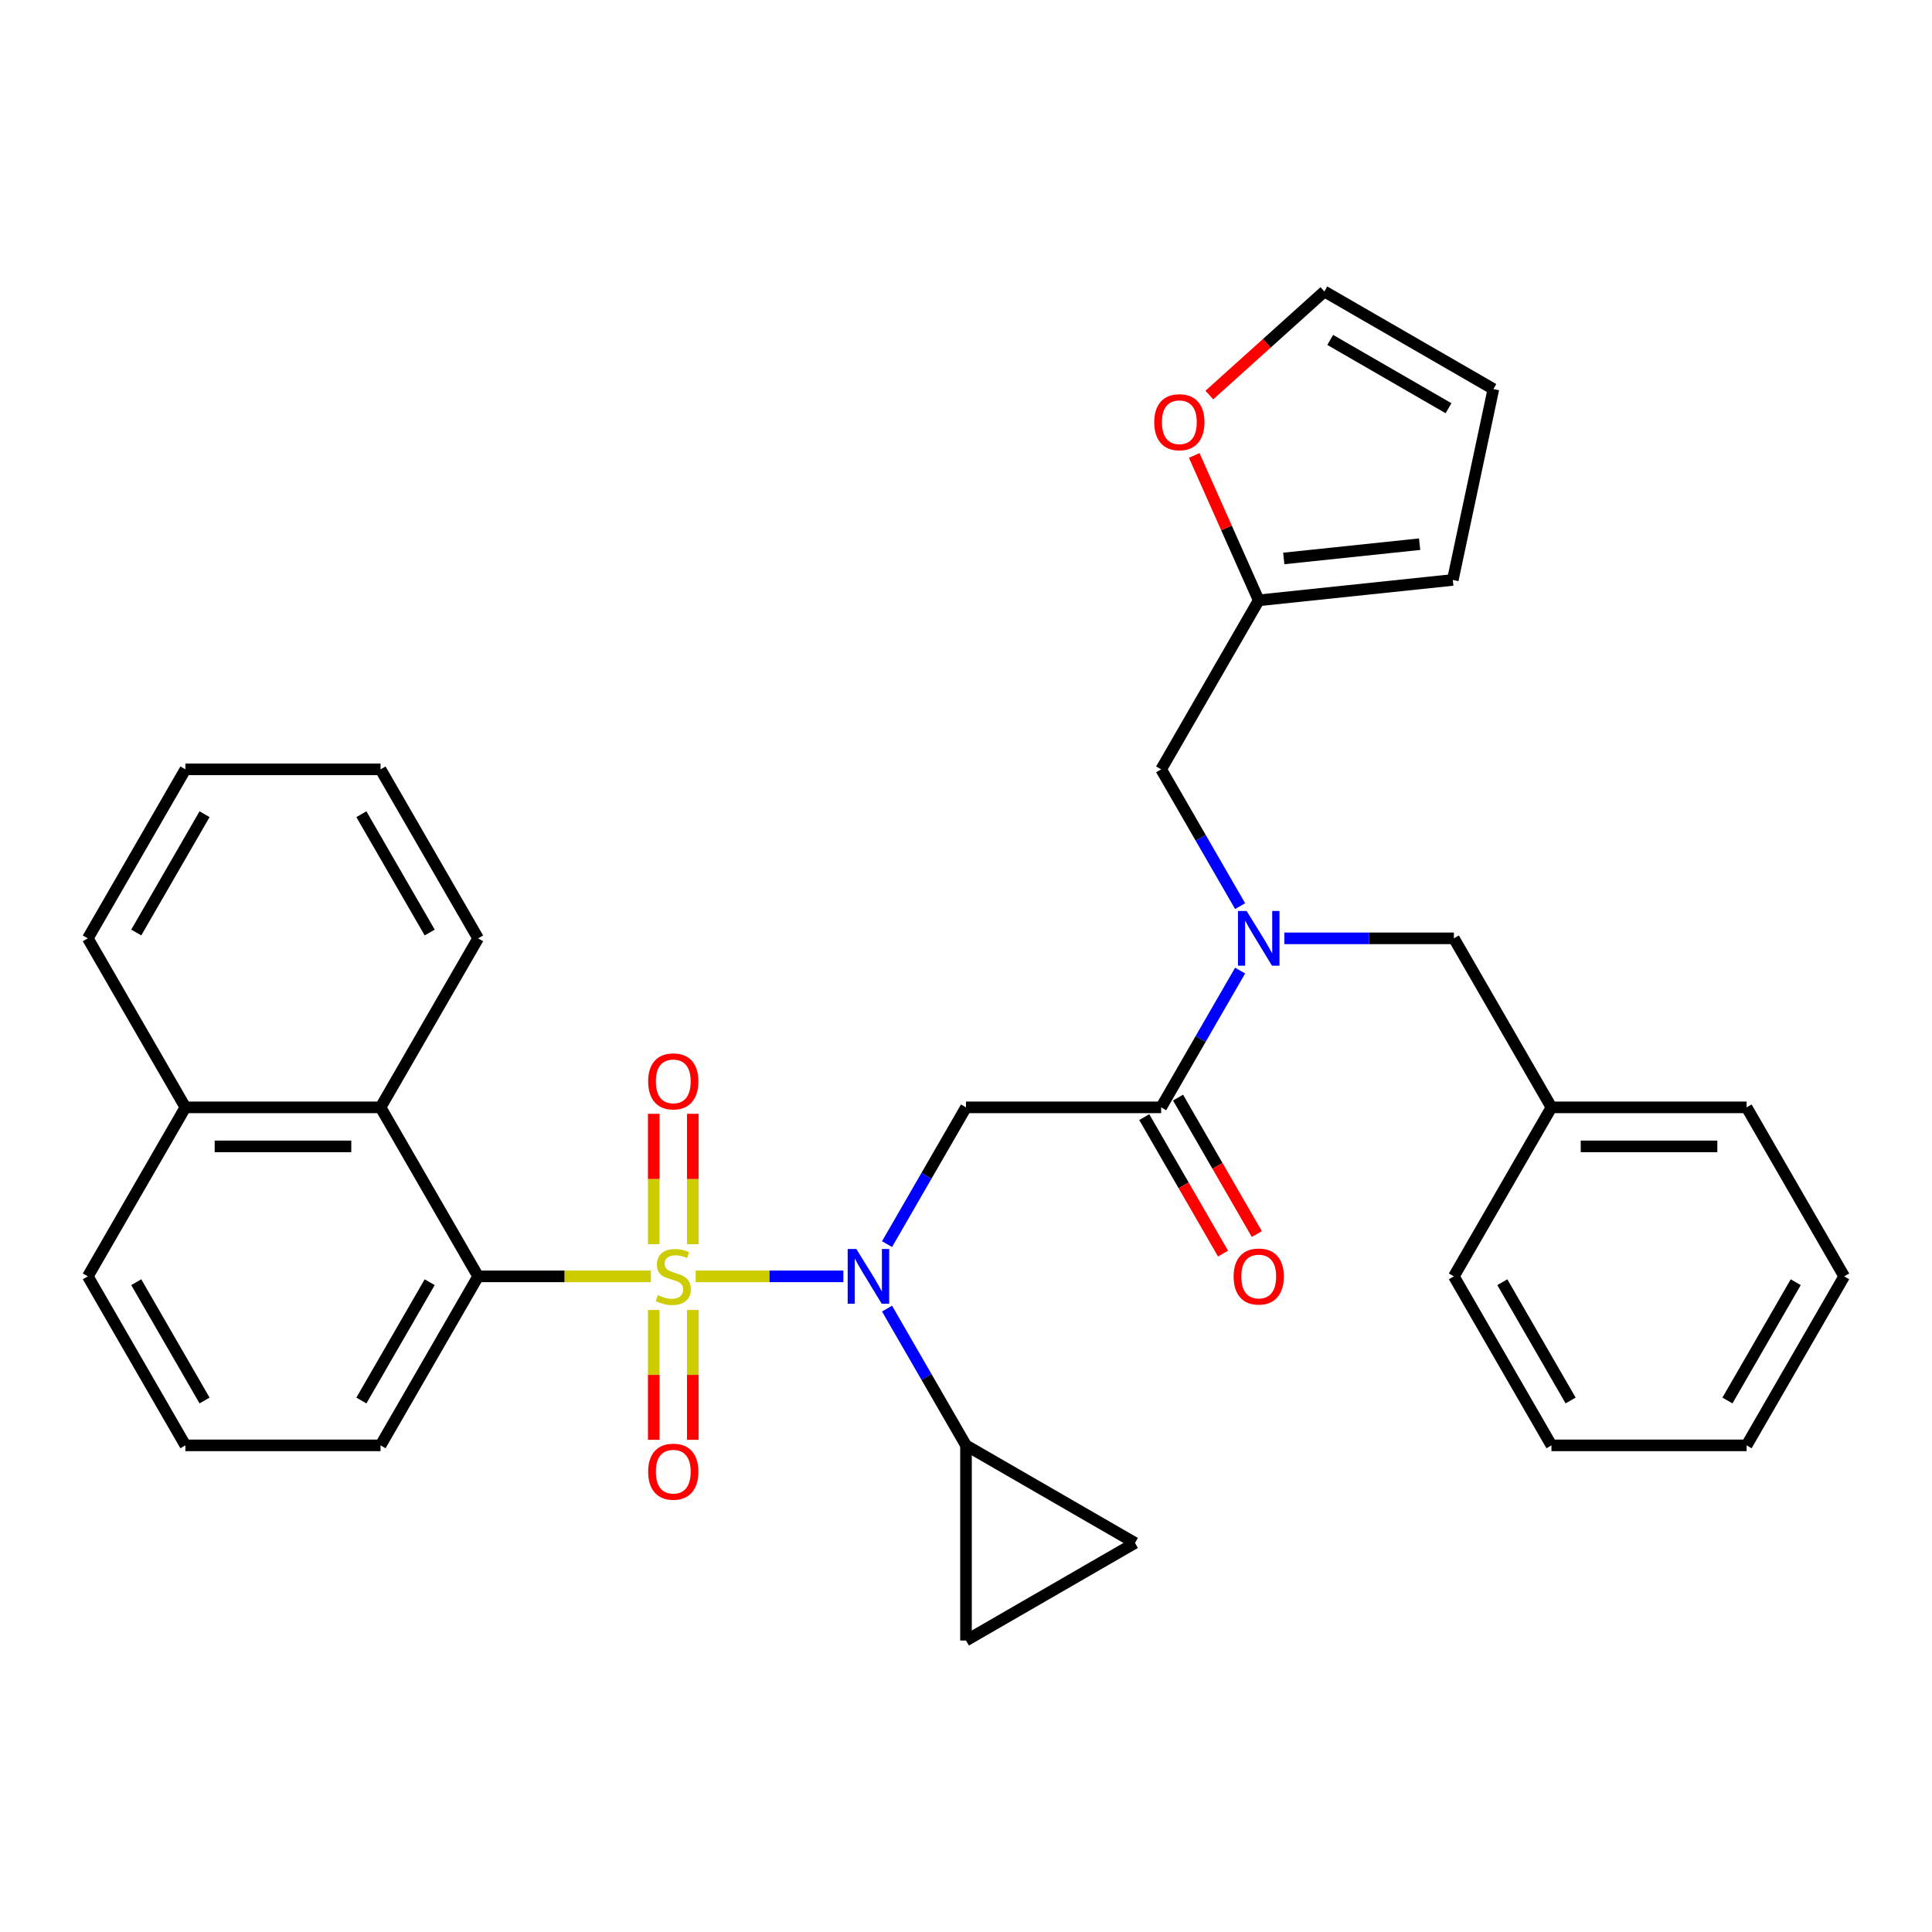 <?xml version='1.0' encoding='iso-8859-1'?>
<svg version='1.1' baseProfile='full'
              xmlns='http://www.w3.org/2000/svg'
                      xmlns:rdkit='http://www.rdkit.org/xml'
                      xmlns:xlink='http://www.w3.org/1999/xlink'
                  xml:space='preserve'
width='1000px' height='1000px' viewBox='0 0 1000 1000'>
<!-- END OF HEADER -->
<rect style='opacity:1.0;fill:#FFFFFF;stroke:none' width='1000' height='1000' x='0' y='0'> </rect>
<path class='bond-0' d='M 360.09,660.644 L 398.305,660.644' style='fill:none;fill-rule:evenodd;stroke:#CCCC00;stroke-width:6px;stroke-linecap:butt;stroke-linejoin:miter;stroke-opacity:1' />
<path class='bond-0' d='M 398.305,660.644 L 436.52,660.644' style='fill:none;fill-rule:evenodd;stroke:#0000FF;stroke-width:6px;stroke-linecap:butt;stroke-linejoin:miter;stroke-opacity:1' />
<path class='bond-2' d='M 336.88,660.644 L 292.177,660.644' style='fill:none;fill-rule:evenodd;stroke:#CCCC00;stroke-width:6px;stroke-linecap:butt;stroke-linejoin:miter;stroke-opacity:1' />
<path class='bond-2' d='M 292.177,660.644 L 247.475,660.644' style='fill:none;fill-rule:evenodd;stroke:#000000;stroke-width:6px;stroke-linecap:butt;stroke-linejoin:miter;stroke-opacity:1' />
<path class='bond-7' d='M 338.384,678.049 L 338.384,711.647' style='fill:none;fill-rule:evenodd;stroke:#CCCC00;stroke-width:6px;stroke-linecap:butt;stroke-linejoin:miter;stroke-opacity:1' />
<path class='bond-7' d='M 338.384,711.647 L 338.384,745.244' style='fill:none;fill-rule:evenodd;stroke:#FF0000;stroke-width:6px;stroke-linecap:butt;stroke-linejoin:miter;stroke-opacity:1' />
<path class='bond-7' d='M 358.586,678.049 L 358.586,711.647' style='fill:none;fill-rule:evenodd;stroke:#CCCC00;stroke-width:6px;stroke-linecap:butt;stroke-linejoin:miter;stroke-opacity:1' />
<path class='bond-7' d='M 358.586,711.647 L 358.586,745.244' style='fill:none;fill-rule:evenodd;stroke:#FF0000;stroke-width:6px;stroke-linecap:butt;stroke-linejoin:miter;stroke-opacity:1' />
<path class='bond-8' d='M 358.586,643.999 L 358.586,610.251' style='fill:none;fill-rule:evenodd;stroke:#CCCC00;stroke-width:6px;stroke-linecap:butt;stroke-linejoin:miter;stroke-opacity:1' />
<path class='bond-8' d='M 358.586,610.251 L 358.586,576.503' style='fill:none;fill-rule:evenodd;stroke:#FF0000;stroke-width:6px;stroke-linecap:butt;stroke-linejoin:miter;stroke-opacity:1' />
<path class='bond-8' d='M 338.384,643.999 L 338.384,610.251' style='fill:none;fill-rule:evenodd;stroke:#CCCC00;stroke-width:6px;stroke-linecap:butt;stroke-linejoin:miter;stroke-opacity:1' />
<path class='bond-8' d='M 338.384,610.251 L 338.384,576.503' style='fill:none;fill-rule:evenodd;stroke:#FF0000;stroke-width:6px;stroke-linecap:butt;stroke-linejoin:miter;stroke-opacity:1' />
<path class='bond-1' d='M 459.128,643.959 L 479.564,608.563' style='fill:none;fill-rule:evenodd;stroke:#0000FF;stroke-width:6px;stroke-linecap:butt;stroke-linejoin:miter;stroke-opacity:1' />
<path class='bond-1' d='M 479.564,608.563 L 500,573.167' style='fill:none;fill-rule:evenodd;stroke:#000000;stroke-width:6px;stroke-linecap:butt;stroke-linejoin:miter;stroke-opacity:1' />
<path class='bond-5' d='M 459.128,677.329 L 479.564,712.725' style='fill:none;fill-rule:evenodd;stroke:#0000FF;stroke-width:6px;stroke-linecap:butt;stroke-linejoin:miter;stroke-opacity:1' />
<path class='bond-5' d='M 479.564,712.725 L 500,748.121' style='fill:none;fill-rule:evenodd;stroke:#000000;stroke-width:6px;stroke-linecap:butt;stroke-linejoin:miter;stroke-opacity:1' />
<path class='bond-3' d='M 500,573.167 L 601.01,573.167' style='fill:none;fill-rule:evenodd;stroke:#000000;stroke-width:6px;stroke-linecap:butt;stroke-linejoin:miter;stroke-opacity:1' />
<path class='bond-6' d='M 247.475,660.644 L 196.97,573.167' style='fill:none;fill-rule:evenodd;stroke:#000000;stroke-width:6px;stroke-linecap:butt;stroke-linejoin:miter;stroke-opacity:1' />
<path class='bond-20' d='M 247.475,660.644 L 196.97,748.121' style='fill:none;fill-rule:evenodd;stroke:#000000;stroke-width:6px;stroke-linecap:butt;stroke-linejoin:miter;stroke-opacity:1' />
<path class='bond-20' d='M 222.404,663.665 L 187.05,724.899' style='fill:none;fill-rule:evenodd;stroke:#000000;stroke-width:6px;stroke-linecap:butt;stroke-linejoin:miter;stroke-opacity:1' />
<path class='bond-4' d='M 601.01,573.167 L 621.446,537.771' style='fill:none;fill-rule:evenodd;stroke:#000000;stroke-width:6px;stroke-linecap:butt;stroke-linejoin:miter;stroke-opacity:1' />
<path class='bond-4' d='M 621.446,537.771 L 641.882,502.375' style='fill:none;fill-rule:evenodd;stroke:#0000FF;stroke-width:6px;stroke-linecap:butt;stroke-linejoin:miter;stroke-opacity:1' />
<path class='bond-15' d='M 592.262,578.217 L 612.652,613.533' style='fill:none;fill-rule:evenodd;stroke:#000000;stroke-width:6px;stroke-linecap:butt;stroke-linejoin:miter;stroke-opacity:1' />
<path class='bond-15' d='M 612.652,613.533 L 633.042,648.849' style='fill:none;fill-rule:evenodd;stroke:#FF0000;stroke-width:6px;stroke-linecap:butt;stroke-linejoin:miter;stroke-opacity:1' />
<path class='bond-15' d='M 609.758,568.116 L 630.148,603.432' style='fill:none;fill-rule:evenodd;stroke:#000000;stroke-width:6px;stroke-linecap:butt;stroke-linejoin:miter;stroke-opacity:1' />
<path class='bond-15' d='M 630.148,603.432 L 650.537,638.748' style='fill:none;fill-rule:evenodd;stroke:#FF0000;stroke-width:6px;stroke-linecap:butt;stroke-linejoin:miter;stroke-opacity:1' />
<path class='bond-12' d='M 641.882,469.004 L 621.446,433.608' style='fill:none;fill-rule:evenodd;stroke:#0000FF;stroke-width:6px;stroke-linecap:butt;stroke-linejoin:miter;stroke-opacity:1' />
<path class='bond-12' d='M 621.446,433.608 L 601.01,398.212' style='fill:none;fill-rule:evenodd;stroke:#000000;stroke-width:6px;stroke-linecap:butt;stroke-linejoin:miter;stroke-opacity:1' />
<path class='bond-14' d='M 664.78,485.689 L 708.653,485.689' style='fill:none;fill-rule:evenodd;stroke:#0000FF;stroke-width:6px;stroke-linecap:butt;stroke-linejoin:miter;stroke-opacity:1' />
<path class='bond-14' d='M 708.653,485.689 L 752.525,485.689' style='fill:none;fill-rule:evenodd;stroke:#000000;stroke-width:6px;stroke-linecap:butt;stroke-linejoin:miter;stroke-opacity:1' />
<path class='bond-9' d='M 500,748.121 L 587.477,798.626' style='fill:none;fill-rule:evenodd;stroke:#000000;stroke-width:6px;stroke-linecap:butt;stroke-linejoin:miter;stroke-opacity:1' />
<path class='bond-10' d='M 500,748.121 L 500,849.131' style='fill:none;fill-rule:evenodd;stroke:#000000;stroke-width:6px;stroke-linecap:butt;stroke-linejoin:miter;stroke-opacity:1' />
<path class='bond-19' d='M 196.97,573.167 L 95.96,573.167' style='fill:none;fill-rule:evenodd;stroke:#000000;stroke-width:6px;stroke-linecap:butt;stroke-linejoin:miter;stroke-opacity:1' />
<path class='bond-19' d='M 181.818,593.369 L 111.111,593.369' style='fill:none;fill-rule:evenodd;stroke:#000000;stroke-width:6px;stroke-linecap:butt;stroke-linejoin:miter;stroke-opacity:1' />
<path class='bond-22' d='M 196.97,573.167 L 247.475,485.689' style='fill:none;fill-rule:evenodd;stroke:#000000;stroke-width:6px;stroke-linecap:butt;stroke-linejoin:miter;stroke-opacity:1' />
<path class='bond-33' d='M 587.477,798.626 L 500,849.131' style='fill:none;fill-rule:evenodd;stroke:#000000;stroke-width:6px;stroke-linecap:butt;stroke-linejoin:miter;stroke-opacity:1' />
<path class='bond-11' d='M 651.515,310.735 L 601.01,398.212' style='fill:none;fill-rule:evenodd;stroke:#000000;stroke-width:6px;stroke-linecap:butt;stroke-linejoin:miter;stroke-opacity:1' />
<path class='bond-13' d='M 651.515,310.735 L 634.821,273.239' style='fill:none;fill-rule:evenodd;stroke:#000000;stroke-width:6px;stroke-linecap:butt;stroke-linejoin:miter;stroke-opacity:1' />
<path class='bond-13' d='M 634.821,273.239 L 618.127,235.743' style='fill:none;fill-rule:evenodd;stroke:#FF0000;stroke-width:6px;stroke-linecap:butt;stroke-linejoin:miter;stroke-opacity:1' />
<path class='bond-16' d='M 651.515,310.735 L 751.972,300.176' style='fill:none;fill-rule:evenodd;stroke:#000000;stroke-width:6px;stroke-linecap:butt;stroke-linejoin:miter;stroke-opacity:1' />
<path class='bond-16' d='M 664.472,289.06 L 734.792,281.669' style='fill:none;fill-rule:evenodd;stroke:#000000;stroke-width:6px;stroke-linecap:butt;stroke-linejoin:miter;stroke-opacity:1' />
<path class='bond-17' d='M 625.956,204.478 L 655.726,177.674' style='fill:none;fill-rule:evenodd;stroke:#FF0000;stroke-width:6px;stroke-linecap:butt;stroke-linejoin:miter;stroke-opacity:1' />
<path class='bond-17' d='M 655.726,177.674 L 685.496,150.869' style='fill:none;fill-rule:evenodd;stroke:#000000;stroke-width:6px;stroke-linecap:butt;stroke-linejoin:miter;stroke-opacity:1' />
<path class='bond-21' d='M 752.525,485.689 L 803.03,573.167' style='fill:none;fill-rule:evenodd;stroke:#000000;stroke-width:6px;stroke-linecap:butt;stroke-linejoin:miter;stroke-opacity:1' />
<path class='bond-18' d='M 751.972,300.176 L 772.973,201.374' style='fill:none;fill-rule:evenodd;stroke:#000000;stroke-width:6px;stroke-linecap:butt;stroke-linejoin:miter;stroke-opacity:1' />
<path class='bond-36' d='M 685.496,150.869 L 772.973,201.374' style='fill:none;fill-rule:evenodd;stroke:#000000;stroke-width:6px;stroke-linecap:butt;stroke-linejoin:miter;stroke-opacity:1' />
<path class='bond-36' d='M 688.516,175.94 L 749.75,211.293' style='fill:none;fill-rule:evenodd;stroke:#000000;stroke-width:6px;stroke-linecap:butt;stroke-linejoin:miter;stroke-opacity:1' />
<path class='bond-25' d='M 95.96,573.167 L 45.455,485.689' style='fill:none;fill-rule:evenodd;stroke:#000000;stroke-width:6px;stroke-linecap:butt;stroke-linejoin:miter;stroke-opacity:1' />
<path class='bond-34' d='M 95.96,573.167 L 45.455,660.644' style='fill:none;fill-rule:evenodd;stroke:#000000;stroke-width:6px;stroke-linecap:butt;stroke-linejoin:miter;stroke-opacity:1' />
<path class='bond-23' d='M 196.97,748.121 L 95.96,748.121' style='fill:none;fill-rule:evenodd;stroke:#000000;stroke-width:6px;stroke-linecap:butt;stroke-linejoin:miter;stroke-opacity:1' />
<path class='bond-26' d='M 803.03,573.167 L 904.04,573.167' style='fill:none;fill-rule:evenodd;stroke:#000000;stroke-width:6px;stroke-linecap:butt;stroke-linejoin:miter;stroke-opacity:1' />
<path class='bond-26' d='M 818.182,593.369 L 888.889,593.369' style='fill:none;fill-rule:evenodd;stroke:#000000;stroke-width:6px;stroke-linecap:butt;stroke-linejoin:miter;stroke-opacity:1' />
<path class='bond-27' d='M 803.03,573.167 L 752.525,660.644' style='fill:none;fill-rule:evenodd;stroke:#000000;stroke-width:6px;stroke-linecap:butt;stroke-linejoin:miter;stroke-opacity:1' />
<path class='bond-28' d='M 247.475,485.689 L 196.97,398.212' style='fill:none;fill-rule:evenodd;stroke:#000000;stroke-width:6px;stroke-linecap:butt;stroke-linejoin:miter;stroke-opacity:1' />
<path class='bond-28' d='M 222.404,482.669 L 187.05,421.435' style='fill:none;fill-rule:evenodd;stroke:#000000;stroke-width:6px;stroke-linecap:butt;stroke-linejoin:miter;stroke-opacity:1' />
<path class='bond-24' d='M 95.96,748.121 L 45.455,660.644' style='fill:none;fill-rule:evenodd;stroke:#000000;stroke-width:6px;stroke-linecap:butt;stroke-linejoin:miter;stroke-opacity:1' />
<path class='bond-24' d='M 105.879,724.899 L 70.526,663.665' style='fill:none;fill-rule:evenodd;stroke:#000000;stroke-width:6px;stroke-linecap:butt;stroke-linejoin:miter;stroke-opacity:1' />
<path class='bond-35' d='M 45.455,485.689 L 95.96,398.212' style='fill:none;fill-rule:evenodd;stroke:#000000;stroke-width:6px;stroke-linecap:butt;stroke-linejoin:miter;stroke-opacity:1' />
<path class='bond-35' d='M 70.526,482.669 L 105.879,421.435' style='fill:none;fill-rule:evenodd;stroke:#000000;stroke-width:6px;stroke-linecap:butt;stroke-linejoin:miter;stroke-opacity:1' />
<path class='bond-30' d='M 904.04,573.167 L 954.545,660.644' style='fill:none;fill-rule:evenodd;stroke:#000000;stroke-width:6px;stroke-linecap:butt;stroke-linejoin:miter;stroke-opacity:1' />
<path class='bond-31' d='M 752.525,660.644 L 803.03,748.121' style='fill:none;fill-rule:evenodd;stroke:#000000;stroke-width:6px;stroke-linecap:butt;stroke-linejoin:miter;stroke-opacity:1' />
<path class='bond-31' d='M 777.596,663.665 L 812.95,724.899' style='fill:none;fill-rule:evenodd;stroke:#000000;stroke-width:6px;stroke-linecap:butt;stroke-linejoin:miter;stroke-opacity:1' />
<path class='bond-29' d='M 196.97,398.212 L 95.96,398.212' style='fill:none;fill-rule:evenodd;stroke:#000000;stroke-width:6px;stroke-linecap:butt;stroke-linejoin:miter;stroke-opacity:1' />
<path class='bond-32' d='M 954.545,660.644 L 904.04,748.121' style='fill:none;fill-rule:evenodd;stroke:#000000;stroke-width:6px;stroke-linecap:butt;stroke-linejoin:miter;stroke-opacity:1' />
<path class='bond-32' d='M 929.474,663.665 L 894.121,724.899' style='fill:none;fill-rule:evenodd;stroke:#000000;stroke-width:6px;stroke-linecap:butt;stroke-linejoin:miter;stroke-opacity:1' />
<path class='bond-37' d='M 803.03,748.121 L 904.04,748.121' style='fill:none;fill-rule:evenodd;stroke:#000000;stroke-width:6px;stroke-linecap:butt;stroke-linejoin:miter;stroke-opacity:1' />
<path  class='atom-0' d='M 340.485 670.364
Q 340.805 670.484, 342.125 671.044
Q 343.445 671.604, 344.885 671.964
Q 346.365 672.284, 347.805 672.284
Q 350.485 672.284, 352.045 671.004
Q 353.605 669.684, 353.605 667.404
Q 353.605 665.844, 352.805 664.884
Q 352.045 663.924, 350.845 663.404
Q 349.645 662.884, 347.645 662.284
Q 345.125 661.524, 343.605 660.804
Q 342.125 660.084, 341.045 658.564
Q 340.005 657.044, 340.005 654.484
Q 340.005 650.924, 342.405 648.724
Q 344.845 646.524, 349.645 646.524
Q 352.925 646.524, 356.645 648.084
L 355.725 651.164
Q 352.325 649.764, 349.765 649.764
Q 347.005 649.764, 345.485 650.924
Q 343.965 652.044, 344.005 654.004
Q 344.005 655.524, 344.765 656.444
Q 345.565 657.364, 346.685 657.884
Q 347.845 658.404, 349.765 659.004
Q 352.325 659.804, 353.845 660.604
Q 355.365 661.404, 356.445 663.044
Q 357.565 664.644, 357.565 667.404
Q 357.565 671.324, 354.925 673.444
Q 352.325 675.524, 347.965 675.524
Q 345.445 675.524, 343.525 674.964
Q 341.645 674.444, 339.405 673.524
L 340.485 670.364
' fill='#CCCC00'/>
<path  class='atom-1' d='M 443.235 646.484
L 452.515 661.484
Q 453.435 662.964, 454.915 665.644
Q 456.395 668.324, 456.475 668.484
L 456.475 646.484
L 460.235 646.484
L 460.235 674.804
L 456.355 674.804
L 446.395 658.404
Q 445.235 656.484, 443.995 654.284
Q 442.795 652.084, 442.435 651.404
L 442.435 674.804
L 438.755 674.804
L 438.755 646.484
L 443.235 646.484
' fill='#0000FF'/>
<path  class='atom-5' d='M 645.255 471.529
L 654.535 486.529
Q 655.455 488.009, 656.935 490.689
Q 658.415 493.369, 658.495 493.529
L 658.495 471.529
L 662.255 471.529
L 662.255 499.849
L 658.375 499.849
L 648.415 483.449
Q 647.255 481.529, 646.015 479.329
Q 644.815 477.129, 644.455 476.449
L 644.455 499.849
L 640.775 499.849
L 640.775 471.529
L 645.255 471.529
' fill='#0000FF'/>
<path  class='atom-8' d='M 335.485 761.734
Q 335.485 754.934, 338.845 751.134
Q 342.205 747.334, 348.485 747.334
Q 354.765 747.334, 358.125 751.134
Q 361.485 754.934, 361.485 761.734
Q 361.485 768.614, 358.085 772.534
Q 354.685 776.414, 348.485 776.414
Q 342.245 776.414, 338.845 772.534
Q 335.485 768.654, 335.485 761.734
M 348.485 773.214
Q 352.805 773.214, 355.125 770.334
Q 357.485 767.414, 357.485 761.734
Q 357.485 756.174, 355.125 753.374
Q 352.805 750.534, 348.485 750.534
Q 344.165 750.534, 341.805 753.334
Q 339.485 756.134, 339.485 761.734
Q 339.485 767.454, 341.805 770.334
Q 344.165 773.214, 348.485 773.214
' fill='#FF0000'/>
<path  class='atom-9' d='M 335.485 559.714
Q 335.485 552.914, 338.845 549.114
Q 342.205 545.314, 348.485 545.314
Q 354.765 545.314, 358.125 549.114
Q 361.485 552.914, 361.485 559.714
Q 361.485 566.594, 358.085 570.514
Q 354.685 574.394, 348.485 574.394
Q 342.245 574.394, 338.845 570.514
Q 335.485 566.634, 335.485 559.714
M 348.485 571.194
Q 352.805 571.194, 355.125 568.314
Q 357.485 565.394, 357.485 559.714
Q 357.485 554.154, 355.125 551.354
Q 352.805 548.514, 348.485 548.514
Q 344.165 548.514, 341.805 551.314
Q 339.485 554.114, 339.485 559.714
Q 339.485 565.434, 341.805 568.314
Q 344.165 571.194, 348.485 571.194
' fill='#FF0000'/>
<path  class='atom-14' d='M 597.431 218.537
Q 597.431 211.737, 600.791 207.937
Q 604.151 204.137, 610.431 204.137
Q 616.711 204.137, 620.071 207.937
Q 623.431 211.737, 623.431 218.537
Q 623.431 225.417, 620.031 229.337
Q 616.631 233.217, 610.431 233.217
Q 604.191 233.217, 600.791 229.337
Q 597.431 225.457, 597.431 218.537
M 610.431 230.017
Q 614.751 230.017, 617.071 227.137
Q 619.431 224.217, 619.431 218.537
Q 619.431 212.977, 617.071 210.177
Q 614.751 207.337, 610.431 207.337
Q 606.111 207.337, 603.751 210.137
Q 601.431 212.937, 601.431 218.537
Q 601.431 224.257, 603.751 227.137
Q 606.111 230.017, 610.431 230.017
' fill='#FF0000'/>
<path  class='atom-16' d='M 638.515 660.724
Q 638.515 653.924, 641.875 650.124
Q 645.235 646.324, 651.515 646.324
Q 657.795 646.324, 661.155 650.124
Q 664.515 653.924, 664.515 660.724
Q 664.515 667.604, 661.115 671.524
Q 657.715 675.404, 651.515 675.404
Q 645.275 675.404, 641.875 671.524
Q 638.515 667.644, 638.515 660.724
M 651.515 672.204
Q 655.835 672.204, 658.155 669.324
Q 660.515 666.404, 660.515 660.724
Q 660.515 655.164, 658.155 652.364
Q 655.835 649.524, 651.515 649.524
Q 647.195 649.524, 644.835 652.324
Q 642.515 655.124, 642.515 660.724
Q 642.515 666.444, 644.835 669.324
Q 647.195 672.204, 651.515 672.204
' fill='#FF0000'/>
</svg>
